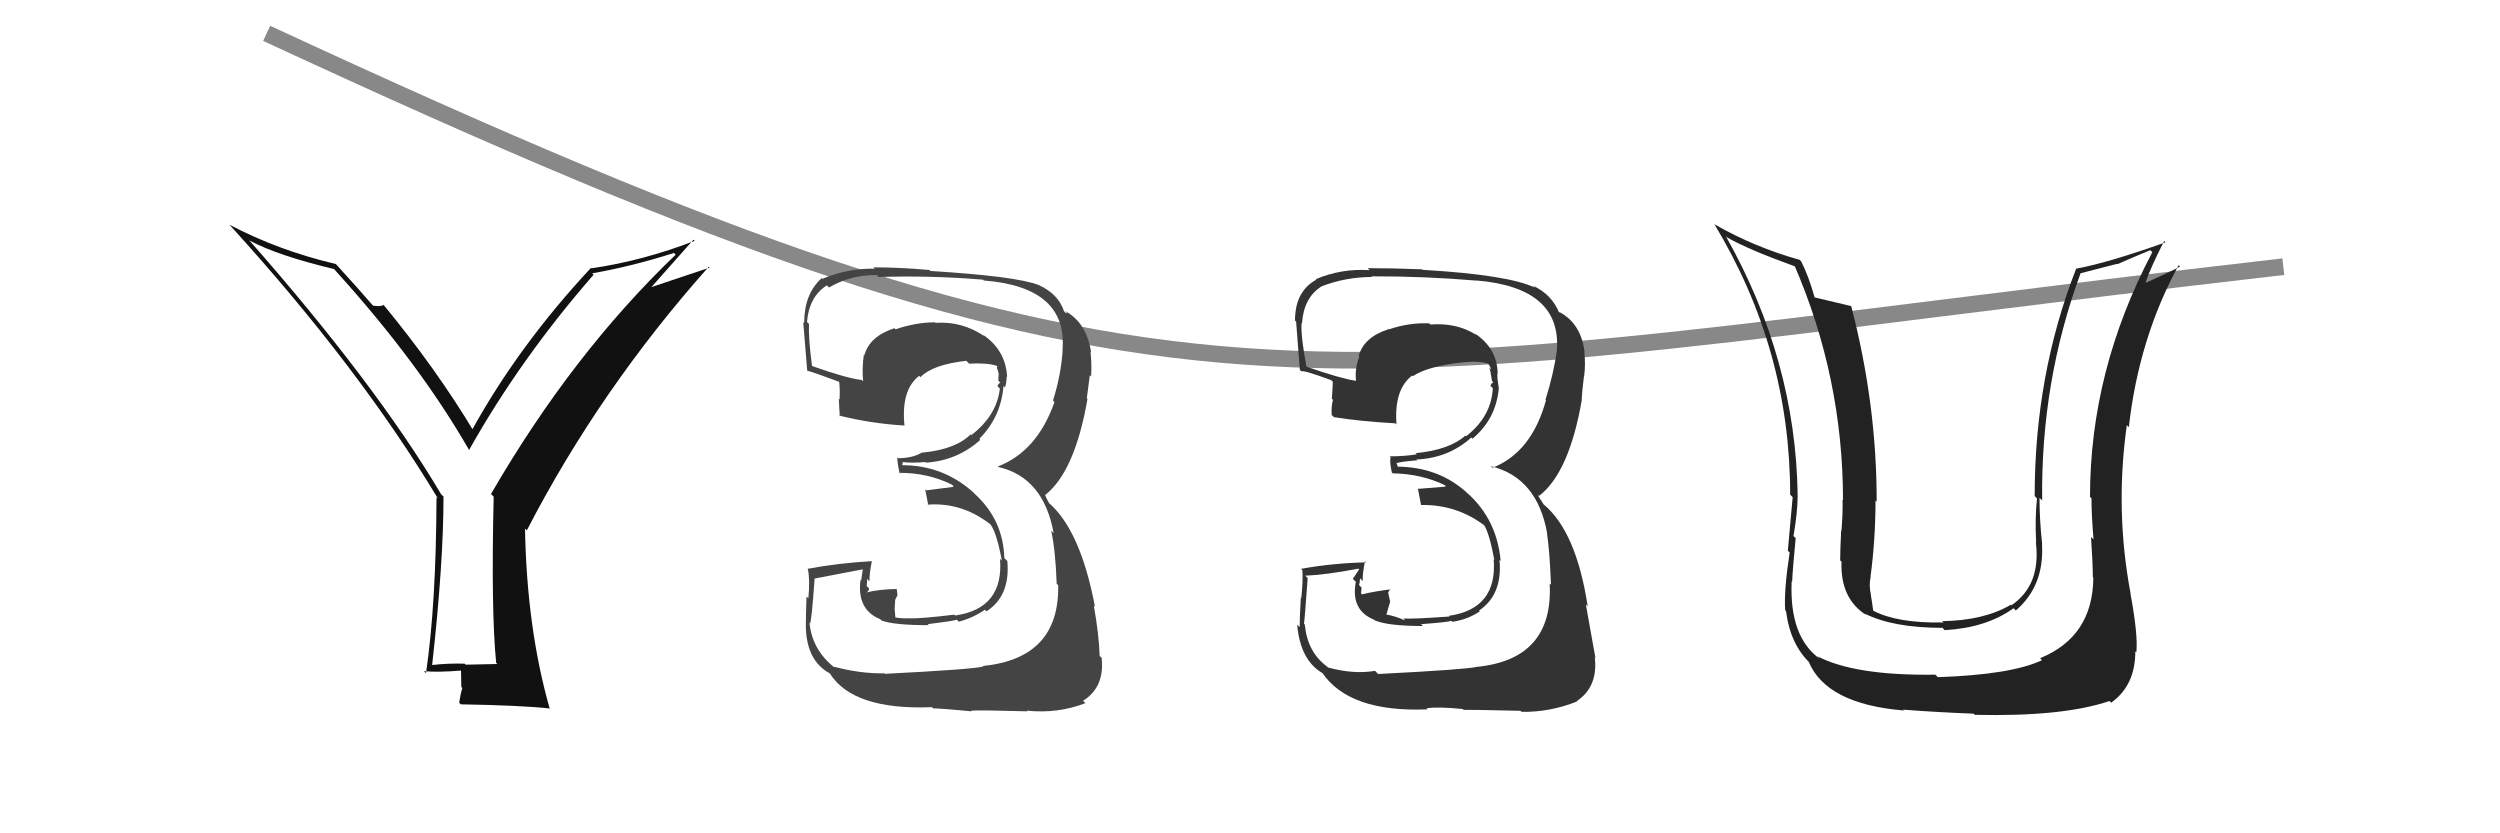 <svg xmlns="http://www.w3.org/2000/svg" width="150" height="50" viewBox="0,0,150,50"><path d="M16 2 C72 28,76 23,137 16" stroke="#888" fill="none"/><path fill="#222" d="M125.64 34.70L125.56 34.61L125.60 34.66Q125.57 38.20 122.41 39.49L122.45 39.54L122.52 39.61Q120.69 40.48 116.27 40.63L116.12 40.48L116.12 40.48Q111.28 40.55 109.03 39.37L109.16 39.50L109.20 39.54Q107.35 38.22 107.50 34.87L107.36 34.72L107.53 34.90Q107.55 34.27 107.74 32.29L107.76 32.31L107.61 32.16Q107.86 30.70 107.86 29.71L107.76 29.61L107.86 29.70Q107.74 21.59 103.55 14.17L103.60 14.22L103.62 14.24Q104.83 14.95 107.80 16.02L107.69 15.91L107.64 15.86Q110.58 22.64 110.58 30.02L110.52 29.97L110.55 30.00Q110.58 30.64 110.49 31.82L110.56 31.90L110.47 31.81Q110.41 33.02 110.41 33.63L110.44 33.65L110.49 33.70Q110.41 35.91 111.97 36.90L112.08 37.01L111.89 36.82Q113.58 37.67 116.55 37.67L116.55 37.67L116.68 37.81Q119.18 37.67 120.82 36.49L120.81 36.49L120.95 36.63Q122.67 35.15 122.52 32.64L122.47 32.59L122.53 32.65Q122.37 31.20 122.37 29.87L122.53 30.02L122.53 30.03Q122.44 22.89 124.84 16.38L124.85 16.39L127.03 15.83L127.05 15.85Q127.92 15.46 129.02 15.01L129.19 15.18L129.14 15.13Q125.40 22.23 125.40 29.81L125.31 29.72L125.49 29.90Q125.48 30.72 125.61 32.36L125.55 32.31L125.46 32.21Q125.57 33.83 125.57 34.63ZM127.81 35.61L127.82 35.62L127.84 35.64Q126.89 30.61 127.61 25.51L127.60 25.50L127.73 25.63Q128.33 20.29 130.72 15.91L130.78 15.97L130.81 15.99Q130.21 16.31 128.77 16.96L128.69 16.88L128.74 16.94Q129.05 16.02 129.85 14.46L129.88 14.49L129.93 14.54Q126.48 15.77 124.57 16.12L124.55 16.10L124.57 16.12Q122.08 22.49 122.08 29.76L122.19 29.88L122.22 29.91Q122.09 31.15 122.17 32.56L122.25 32.64L122.15 32.53Q122.47 35.11 120.68 36.32L120.56 36.20L120.64 36.29Q119.04 37.23 116.53 37.27L116.62 37.36L116.61 37.35Q113.84 37.40 112.39 36.64L112.43 36.67L112.39 36.63Q112.33 36.15 112.25 35.70L112.16 35.60L112.26 35.71Q112.12 35.11 112.24 34.62L112.25 34.63L112.23 34.61Q112.53 32.36 112.53 30.04L112.51 30.02L112.60 30.10Q112.61 24.29 111.08 18.39L111.02 18.32L111.05 18.36Q110.27 18.18 108.86 17.84L108.96 17.94L108.88 17.86Q108.53 16.59 108.07 15.68L107.97 15.58L107.98 15.59Q105.29 14.84 102.89 13.47L102.92 13.49L102.85 13.43Q107.41 20.96 107.41 29.68L107.55 29.82L107.56 29.82Q107.42 31.32 107.27 33.04L107.30 33.07L107.38 33.15Q107.03 35.43 107.11 36.61L107.10 36.60L107.16 36.66Q107.42 38.71 108.67 39.85L108.64 39.82L108.52 39.70Q109.59 42.25 114.24 42.63L114.32 42.72L114.19 42.58Q116.29 42.74 118.42 42.82L118.41 42.81L118.49 42.89Q123.79 43.01 126.57 42.06L126.60 42.09L126.67 42.16Q128.12 41.13 128.12 39.08L128.21 39.17L128.18 39.14Q128.29 38.11 127.83 35.63Z"/><path fill="#444" d="M53.00 40.34L52.99 40.34L53.05 40.40Q51.59 40.42 50.03 40.00L50.04 40.02L50.08 40.06Q48.73 39.00 48.57 37.37L48.75 37.54L48.60 37.39Q48.69 37.33 48.88 34.70L48.81 34.63L48.89 34.71Q49.91 34.51 51.92 34.13L51.79 34.00L51.67 34.83L51.63 34.79Q51.40 36.58 52.81 37.15L52.87 37.21L52.89 37.23Q53.62 37.51 55.72 37.51L55.78 37.56L55.66 37.45Q57.22 37.26 57.41 37.18L57.43 37.20L57.53 37.30Q58.37 37.08 59.10 36.58L59.03 36.52L59.19 36.68Q60.63 35.75 60.44 33.66L60.24 33.47L60.26 33.48Q60.19 31.17 58.46 29.61L58.49 29.64L58.42 29.56Q56.59 27.91 54.12 27.91L54.13 27.92L54.17 27.74L54.16 27.72Q54.65 27.80 55.53 27.72L55.45 27.65L55.56 27.76Q57.45 27.63 58.82 26.39L58.76 26.33L58.76 26.33Q60.06 25.02 60.21 23.16L60.22 23.17L60.30 23.25Q60.40 22.93 60.40 22.58L60.25 22.43L60.43 22.62Q60.34 21.00 58.97 20.08L59.03 20.14L59.06 20.17Q57.72 19.26 56.12 19.37L56.24 19.49L56.09 19.34Q54.95 19.34 53.73 19.76L53.61 19.63L53.67 19.69Q52.17 20.18 51.86 21.32L51.94 21.39L51.83 21.29Q51.71 22.12 51.79 22.88L51.86 22.95L51.71 22.80Q50.81 22.70 48.75 21.97L48.66 21.88L48.72 21.95Q48.50 20.28 48.54 19.44L48.50 19.40L48.42 19.32Q48.54 17.81 49.61 17.12L49.64 17.15L49.74 17.25Q51.00 16.50 52.60 16.50L52.66 16.56L52.72 16.62Q55.82 16.52 58.98 16.78L59.00 16.80L59.03 16.83Q64.06 17.22 63.75 20.99L63.76 20.99L63.76 20.99Q63.67 22.47 63.18 24.03L63.29 24.14L63.27 24.12Q62.23 27.08 59.87 27.99L59.96 28.08L59.90 28.02Q62.61 28.64 63.22 31.99L63.24 32.01L63.07 31.84Q63.33 33.01 63.40 35.03L63.46 35.08L63.49 35.11Q63.58 39.50 58.97 39.96L59.10 40.09L59.00 39.99Q58.37 40.16 53.08 40.43ZM58.19 42.57L58.13 42.51L58.26 42.64Q58.80 42.60 61.65 42.68L61.76 42.79L61.61 42.64Q63.48 42.83 65.12 42.19L65.03 42.09L64.98 42.05Q66.29 41.23 66.10 39.48L66.12 39.49L65.98 39.36Q65.94 38.09 65.63 36.34L65.64 36.35L65.70 36.41Q64.82 31.76 62.88 30.13L62.95 30.20L62.74 29.80L62.75 29.77L62.70 29.71Q64.49 28.31 65.25 23.93L65.30 23.98L65.21 23.89Q65.27 23.46 65.39 22.51L65.32 22.44L65.47 22.59Q65.51 21.79 65.43 21.11L65.36 21.04L65.47 21.15Q65.19 19.34 63.90 18.66L64.05 18.81L63.92 18.76L63.84 18.67Q63.50 17.65 62.36 17.12L62.50 17.26L62.35 17.11Q60.97 16.57 55.83 16.26L55.72 16.16L55.77 16.20Q54.01 16.04 52.41 16.04L52.57 16.20L52.49 16.12Q50.86 16.09 49.34 16.73L49.47 16.86L49.30 16.69Q48.25 17.63 48.25 19.38L48.15 19.28L48.19 19.32Q48.16 18.87 48.43 22.22L48.52 22.31L48.46 22.25Q48.74 22.31 50.38 22.92L50.42 22.96L50.35 22.88Q50.41 23.48 50.37 23.97L50.33 23.93L50.33 23.94Q50.35 24.45 50.39 24.99L50.33 24.93L50.34 24.93Q52.23 25.41 54.24 25.53L54.22 25.50L54.27 25.55Q54.05 23.39 55.15 22.55L55.17 22.57L55.23 22.63Q55.96 21.87 57.98 21.65L58.10 21.77L58.15 21.82Q59.24 21.76 59.81 21.95L59.71 21.86L59.85 21.99Q59.79 22.02 59.83 22.13L59.84 22.14L59.92 22.41L59.90 22.84L60.02 22.96Q59.89 23.02 59.85 23.17L59.95 23.27L59.99 23.32Q59.81 24.92 58.29 26.10L58.39 26.21L58.24 26.06Q57.33 26.97 55.31 27.16L55.31 27.16L55.30 27.16Q54.76 27.49 53.89 27.49L53.70 27.31L53.84 27.44Q53.83 27.73 53.98 28.42L53.95 28.39L53.93 28.37Q55.67 28.36 57.12 29.08L57.22 29.18L57.14 29.22L55.59 29.42L55.51 29.35Q55.59 29.72 55.70 30.33L55.70 30.33L55.65 30.28Q57.69 30.12 59.41 31.45L59.51 31.56L59.44 31.48Q59.81 32.00 60.11 33.64L59.99 33.52L60.00 33.53Q60.24 36.51 57.31 36.93L57.33 36.95L57.26 36.88Q55.16 37.13 54.58 37.10L54.67 37.19L54.58 37.09Q54.27 37.13 53.74 37.05L53.72 37.03L53.68 36.54L53.71 35.99L53.85 35.71L53.80 35.32L53.82 35.34Q52.80 35.35 52.00 35.54L51.99 35.53L51.99 35.53Q52.14 35.49 52.14 35.29L52.11 35.27L52.00 35.16Q52.03 34.96 52.03 34.73L52.13 34.84L52.17 34.88Q52.16 34.41 52.31 33.68L52.27 33.64L52.30 33.67Q50.32 33.78 48.45 34.13L48.54 34.21L48.47 34.14Q48.61 34.78 48.50 35.90L48.36 35.76L48.39 35.79Q48.35 36.99 48.35 37.60L48.29 37.54L48.35 37.60Q48.39 39.62 49.76 40.39L49.69 40.31L49.80 40.42Q51.20 42.62 55.92 42.43L55.87 42.38L55.99 42.50Q56.78 42.53 58.30 42.68Z"/><path fill="#111" d="M29.92 39.92L29.84 39.84L27.94 39.88L27.88 39.82Q26.90 39.79 25.94 39.90L25.95 39.91L25.93 39.89Q26.61 33.79 26.61 29.79L26.66 29.84L26.47 29.66Q22.52 23.00 14.87 14.32L14.99 14.45L14.99 14.44Q16.68 15.34 20.03 16.14L20.10 16.20L20.13 16.24Q25.14 21.77 28.14 26.99L28.18 27.02L28.15 26.99Q31.23 21.51 35.61 16.49L35.66 16.53L35.53 16.40Q37.92 15.98 40.43 15.18L40.38 15.12L40.54 15.28Q34.33 21.23 29.46 29.64L29.54 29.72L29.62 29.80Q29.46 36.68 29.77 39.77ZM39.00 17.32L41.61 14.38L41.68 14.45Q38.61 15.64 35.49 16.10L35.50 16.11L35.46 16.07Q31.14 20.70 28.32 25.80L28.36 25.83L28.47 25.95Q26.18 22.13 22.98 18.25L23.16 18.43L23.02 18.29Q22.88 18.41 22.39 18.34L22.21 18.16L22.32 18.27Q21.68 17.52 20.16 15.85L20.05 15.73L20.15 15.84Q16.73 15.04 13.76 13.48L13.76 13.48L13.82 13.54Q21.52 22.00 26.28 29.92L26.31 29.95L26.19 29.83Q26.17 36.24 25.56 40.39L25.49 40.32L25.44 40.27Q26.27 40.35 27.72 40.23L27.66 40.18L27.68 41.22L27.74 41.28Q27.63 41.63 27.55 42.16L27.65 42.26L27.65 42.26Q31.25 42.32 33.01 42.51L32.88 42.39L32.97 42.47Q31.61 37.69 31.50 31.71L31.49 31.71L31.61 31.82Q35.98 23.36 42.52 16.01L42.57 16.06L38.95 17.27Z"/><path fill="#333" d="M82.67 40.42L82.65 40.40L82.50 40.25Q81.24 40.47 79.68 40.05L79.65 40.02L79.62 39.99Q78.44 39.12 78.29 37.48L78.30 37.49L78.24 37.43Q78.27 37.31 78.46 34.69L78.43 34.65L78.31 34.54Q79.49 34.50 81.51 34.12L81.55 34.16L81.17 34.73L81.35 34.91Q81.03 36.61 82.44 37.18L82.34 37.08L82.48 37.22Q83.27 37.56 85.37 37.56L85.26 37.45L85.26 37.45Q86.89 37.33 87.08 37.25L87.03 37.20L87.14 37.31Q88.07 37.17 88.79 36.68L88.72 36.61L88.75 36.63Q90.16 35.68 89.97 33.59L90.04 33.66L90.04 33.66Q89.82 31.20 88.09 29.63L88.07 29.62L87.99 29.54Q86.28 28.00 83.80 28.00L83.90 28.09L83.78 27.75L83.81 27.78Q84.14 27.69 85.02 27.62L85.14 27.73L84.98 27.57Q86.91 27.49 88.28 26.25L88.33 26.30L88.35 26.32Q89.77 25.14 89.93 23.27L89.79 23.14L89.92 23.26Q89.84 22.77 89.84 22.43L89.84 22.43L89.86 22.44Q89.85 20.91 88.48 20.00L88.50 20.01L88.57 20.09Q87.41 19.35 85.82 19.47L85.77 19.42L85.75 19.40Q84.55 19.35 83.34 19.76L83.16 19.59L83.32 19.75Q81.82 20.23 81.52 21.37L81.57 21.43L81.56 21.41Q81.28 22.09 81.36 22.85L81.36 22.86L81.36 22.85Q80.42 22.71 78.36 21.99L78.38 22.01L78.39 22.01Q78.05 20.23 78.09 19.39L78.08 19.38L78.12 19.42Q78.21 17.88 79.28 17.19L79.22 17.13L79.27 17.19Q80.73 16.62 82.32 16.62L82.36 16.66L82.28 16.58Q85.47 16.57 88.63 16.84L88.59 16.79L88.62 16.83Q93.71 17.27 93.41 21.04L93.30 20.94L93.41 21.05Q93.22 22.42 92.73 23.98L92.71 23.96L92.76 24.01Q91.90 27.15 89.54 28.07L89.56 28.08L89.45 27.97Q92.23 28.65 92.83 32.00L92.68 31.85L92.82 31.99Q92.98 33.07 93.06 35.09L93.09 35.11L92.98 35.01Q93.22 39.55 88.62 40.01L88.55 39.94L88.62 40.01Q87.98 40.17 82.69 40.44ZM87.73 42.51L87.83 42.60L87.81 42.59Q88.37 42.58 91.23 42.65L91.30 42.72L91.29 42.71Q92.99 42.74 94.62 42.09L94.66 42.13L94.60 42.07Q95.88 41.22 95.69 39.47L95.61 39.38L95.73 39.50Q95.46 38.01 95.15 36.26L95.31 36.43L95.26 36.37Q94.58 31.92 92.64 30.28L92.63 30.28L92.29 29.75L92.27 29.69L92.34 29.76Q94.15 28.37 94.91 23.99L94.88 23.96L94.90 23.98Q94.92 23.51 95.04 22.56L95.02 22.54L95.05 22.57Q95.14 21.82 95.06 21.14L95.02 21.09L95.08 21.15Q94.87 19.42 93.58 18.73L93.59 18.75L93.45 18.69L93.57 18.81Q93.13 17.68 91.98 17.14L92.01 17.17L92.10 17.26Q90.50 16.49 85.36 16.19L85.30 16.13L85.33 16.16Q83.66 16.09 82.06 16.09L82.02 16.05L82.18 16.21Q80.47 16.10 78.95 16.75L78.90 16.70L78.98 16.78Q77.70 17.48 77.70 19.23L77.73 19.26L77.77 19.30Q77.73 18.84 77.99 22.19L77.99 22.19L78.08 22.28Q78.23 22.20 79.87 22.81L79.89 22.83L79.97 22.91Q79.95 23.42 79.91 23.92L80.00 24.01L79.98 23.99Q79.87 24.36 79.90 24.90L79.95 24.95L80.04 25.03Q81.70 25.29 83.72 25.40L83.86 25.54L83.79 25.47Q83.63 23.37 84.73 22.53L84.74 22.54L84.77 22.57Q85.66 21.98 87.68 21.75L87.61 21.68L87.68 21.75Q88.71 21.63 89.28 21.82L89.33 21.87L89.33 21.87Q89.44 22.06 89.48 22.18L89.36 22.06L89.43 22.32L89.52 22.86L89.60 22.94Q89.47 23.00 89.43 23.15L89.54 23.26L89.57 23.29Q89.48 25.00 87.96 26.18L87.93 26.14L87.92 26.14Q86.95 27.00 84.93 27.19L84.93 27.18L85.01 27.26Q84.26 27.38 83.38 27.38L83.37 27.37L83.44 27.45Q83.36 27.66 83.51 28.35L83.57 28.41L83.56 28.40Q85.34 28.43 86.79 29.16L86.73 29.10L86.72 29.20L85.10 29.33L85.07 29.30Q85.15 29.68 85.26 30.29L85.16 30.20L85.27 30.30Q87.43 30.26 89.15 31.59L89.17 31.61L89.03 31.48Q89.35 31.95 89.66 33.59L89.60 33.53L89.62 33.55Q89.86 36.53 86.93 36.95L86.91 36.93L86.97 36.99Q84.77 37.15 84.20 37.11L84.21 37.12L84.31 37.23Q83.69 36.95 83.16 36.87L83.18 36.89L83.28 36.54L83.41 36.10L83.29 35.56L83.41 35.33L83.44 35.36Q82.52 35.47 81.72 35.66L81.70 35.64L81.66 35.60Q81.69 35.44 81.69 35.25L81.61 35.17L81.54 35.10Q81.60 34.93 81.60 34.70L81.63 34.73L81.76 34.86Q81.75 34.40 81.90 33.67L81.94 33.71L81.97 33.74Q79.93 33.79 78.06 34.13L78.19 34.26L78.14 34.21Q78.19 34.76 78.08 35.88L77.95 35.75L78.05 35.86Q77.98 37.03 77.98 37.63L78.01 37.66L77.83 37.48Q78.02 39.65 79.39 40.41L79.36 40.38L79.31 40.33Q80.93 42.76 85.65 42.56L85.46 42.37L85.59 42.50Q86.24 42.39 87.76 42.54Z"/></svg>
